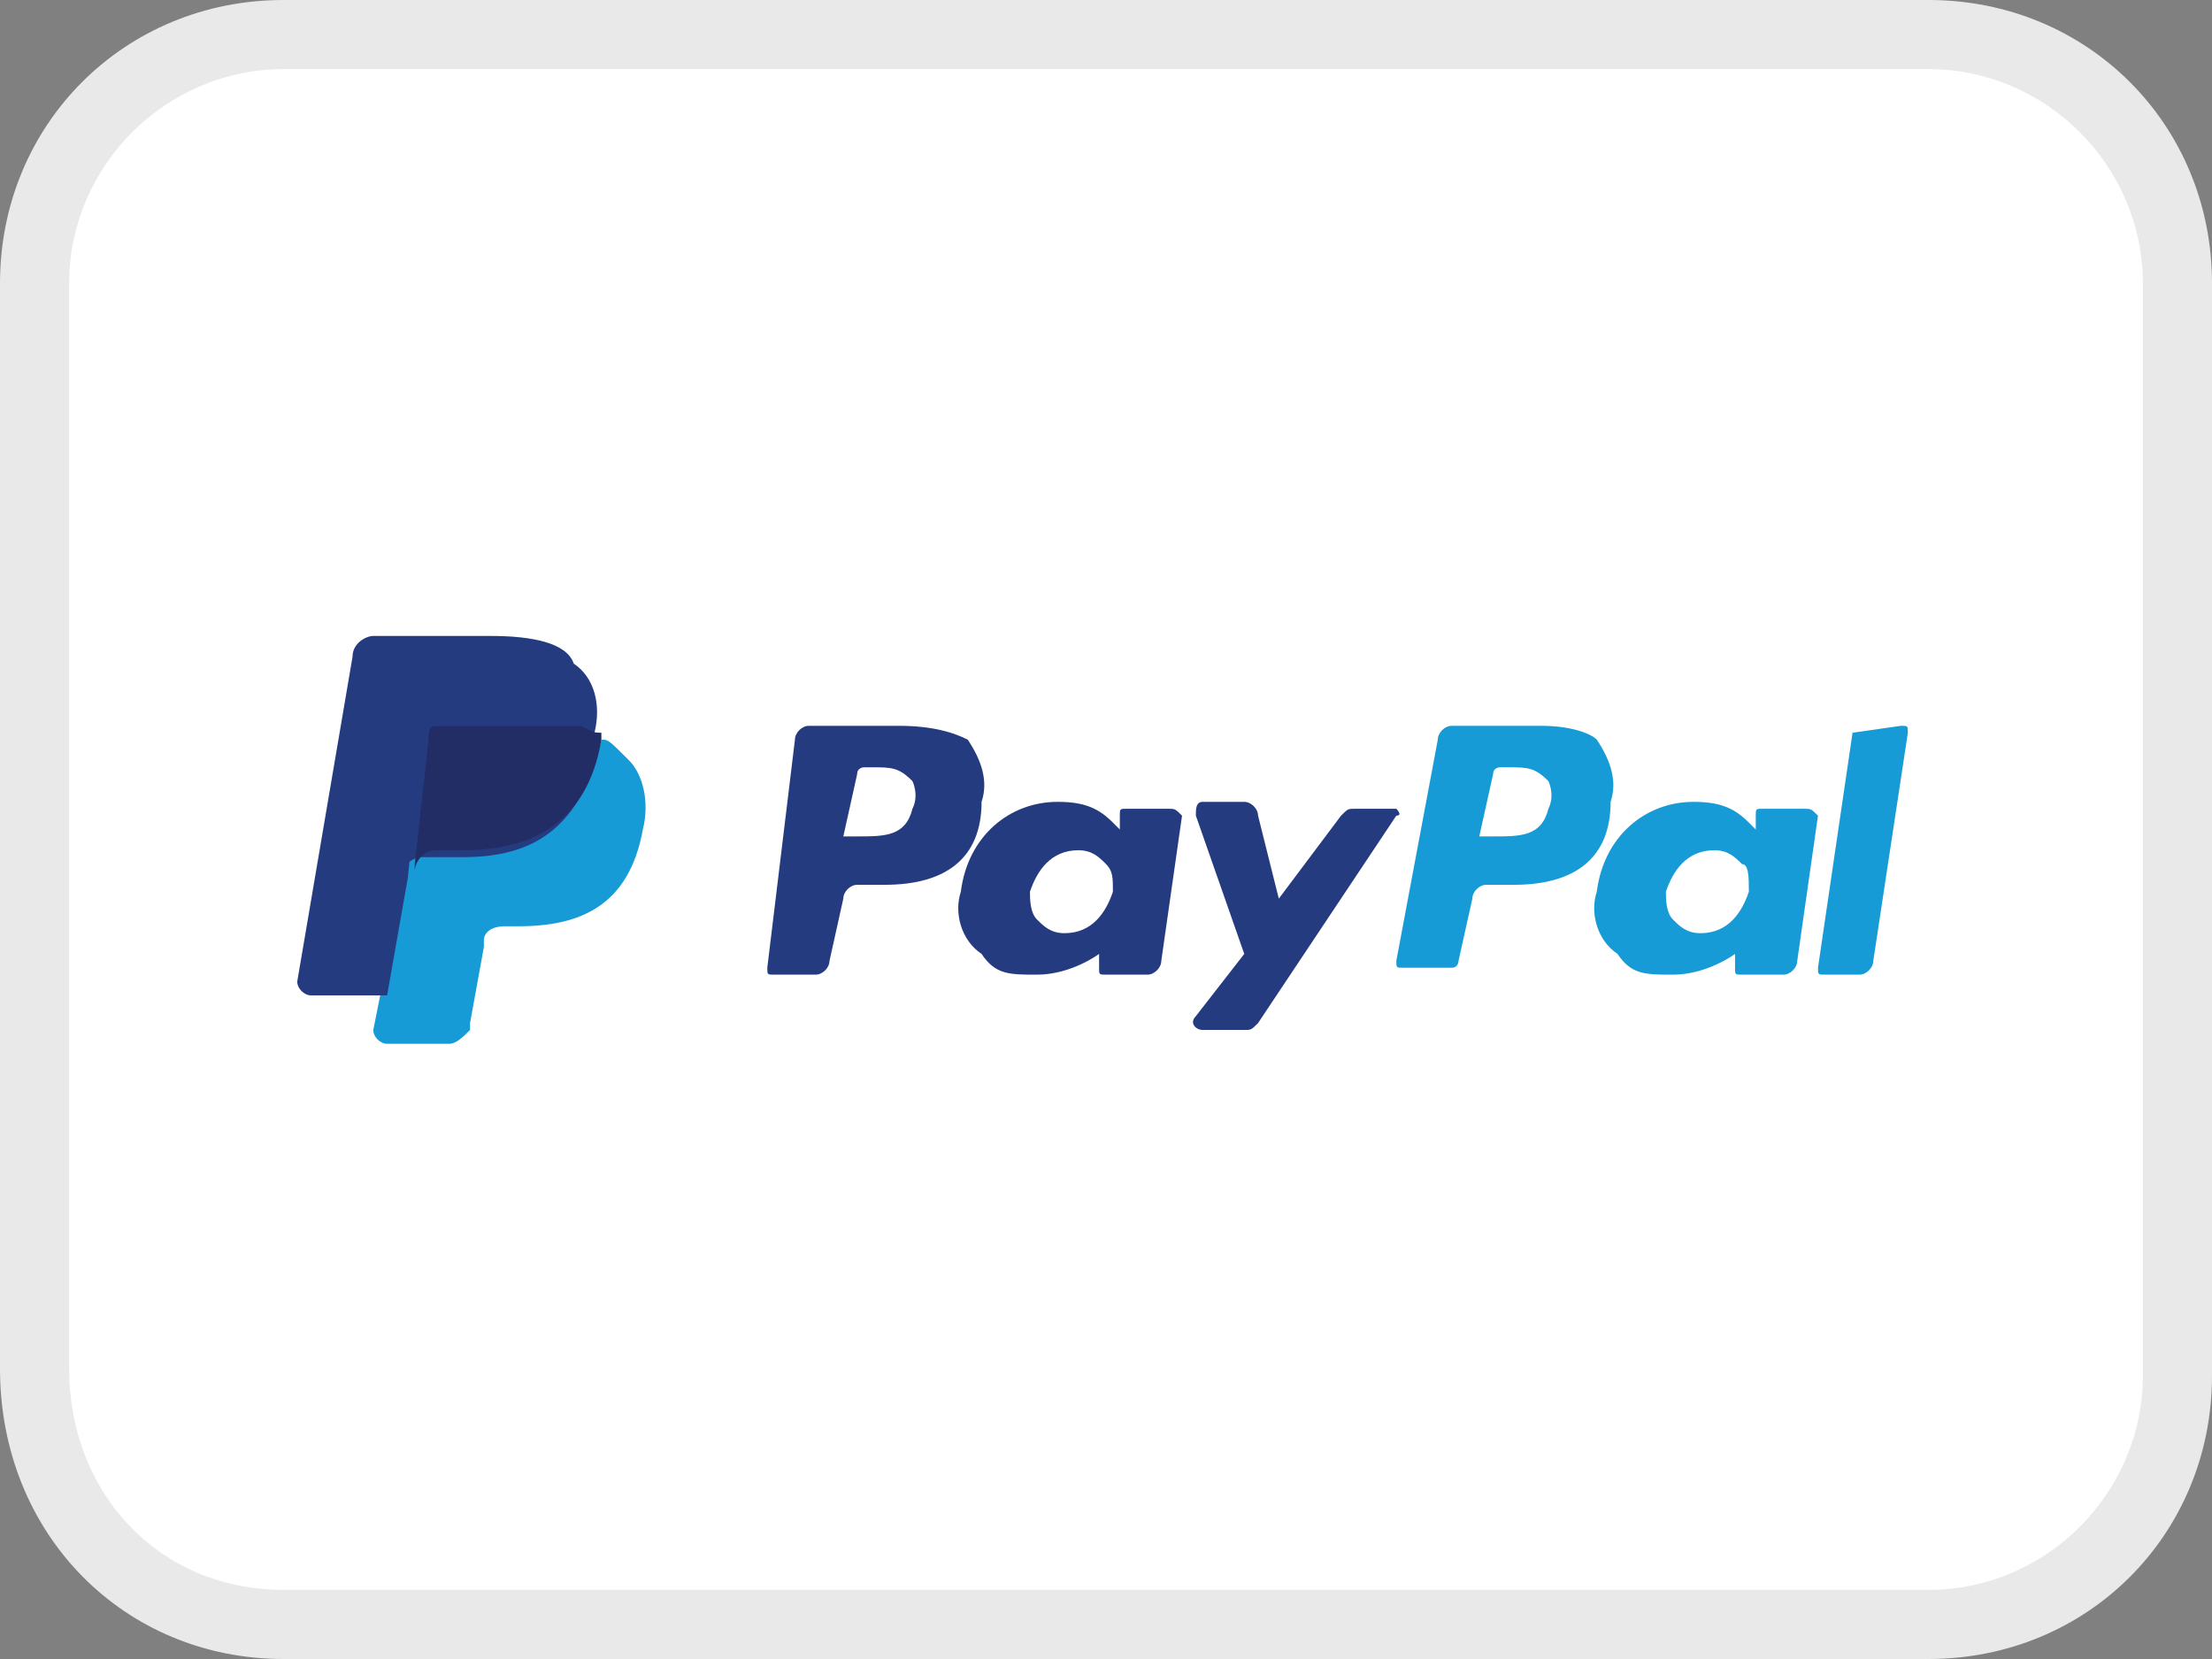 <?xml version="1.0" encoding="utf-8"?>
<!-- Generator: Adobe Illustrator 25.3.1, SVG Export Plug-In . SVG Version: 6.00 Build 0)  -->
<svg version="1.1" id="Layer_1" xmlns="http://www.w3.org/2000/svg" xmlns:xlink="http://www.w3.org/1999/xlink" x="0px" y="0px"
	 viewBox="0 0 32 24" style="enable-background:new 0 0 32 24;" xml:space="preserve" width="32" height="24">
<rect x="0" y="0" width="32" height="24" fill="#808080" stroke="none"/>
<style type="text/css">
	.st0{fill:#FFFFFF;}
	.st1{fill:#E9E9E9;}
	.st2{fill:#253B80;}
	.st3{fill:#179BD7;}
	.st4{fill:#222D65;}
</style>
<g>
	<path class="st0" d="M4.1,23.5c-2.1,0-3.6-1.6-3.6-3.7V4.1c0-2,1.6-3.6,3.6-3.6h23.8c2,0,3.6,1.6,3.6,3.6v15.8c0,2-1.6,3.6-3.6,3.6
		H4.1z"/>
	<path class="st1" d="M27.9,1C29.6,1,31,2.4,31,4.1v15.8c0,1.7-1.4,3.1-3.1,3.1H4.1C2.3,23,1,21.6,1,19.8V4.1C1,2.4,2.4,1,4.1,1
		H27.9 M27.9,0H4.1C1.8,0,0,1.8,0,4.1v15.7C0,22.2,1.8,24,4.1,24h23.8c2.3,0,4.1-1.8,4.1-4.1V4.1C32,1.8,30.2,0,27.9,0L27.9,0z"/>
</g>
<g>
	<path class="st2" d="M13,10.5h-1.3c-0.1,0-0.2,0.1-0.2,0.2L11.1,14c0,0.1,0,0.1,0.1,0.1h0.6c0.1,0,0.2-0.1,0.2-0.2l0.2-0.9
		c0-0.1,0.1-0.2,0.2-0.2h0.4c0.9,0,1.4-0.4,1.4-1.2c0.1-0.3,0-0.6-0.2-0.9C13.8,10.6,13.5,10.5,13,10.5z M13.2,11.7
		c-0.1,0.4-0.4,0.4-0.8,0.4h-0.2l0.2-0.9c0-0.1,0.1-0.1,0.1-0.1h0.1c0.3,0,0.4,0,0.6,0.2C13.2,11.3,13.3,11.5,13.2,11.7z"/>
	<path class="st2" d="M16.9,11.7h-0.6c-0.1,0-0.1,0-0.1,0.1v0.2l-0.1-0.1c-0.2-0.2-0.4-0.3-0.8-0.3c-0.7,0-1.3,0.5-1.4,1.3
		c-0.1,0.3,0,0.7,0.3,0.9c0.2,0.3,0.4,0.3,0.8,0.3c0.5,0,0.9-0.3,0.9-0.3V14c0,0.1,0,0.1,0.1,0.1h0.6c0.1,0,0.2-0.1,0.2-0.2l0.3-2.1
		C17,11.7,17,11.7,16.9,11.7z M16.1,12.9c-0.1,0.3-0.3,0.6-0.7,0.6c-0.2,0-0.3-0.1-0.4-0.2c-0.1-0.1-0.1-0.3-0.1-0.4
		c0.1-0.3,0.3-0.6,0.7-0.6c0.2,0,0.3,0.1,0.4,0.2S16.1,12.7,16.1,12.9z"/>
	<path class="st2" d="M20.2,11.7h-0.6c-0.1,0-0.1,0-0.2,0.1L18.5,13l-0.3-1.2c0-0.1-0.1-0.2-0.2-0.2h-0.6c-0.1,0-0.1,0.1-0.1,0.2
		l0.7,2l-0.7,0.9c-0.1,0.1,0,0.2,0.1,0.2H18c0.1,0,0.1,0,0.2-0.1l2-3C20.3,11.8,20.2,11.7,20.2,11.7z"/>
	<path class="st3" d="M22.3,10.5H21c-0.1,0-0.2,0.1-0.2,0.2l-0.6,3.2c0,0.1,0,0.1,0.1,0.1H21c0.1,0,0.1-0.1,0.1-0.1l0.2-0.9
		c0-0.1,0.1-0.2,0.2-0.2h0.4c0.9,0,1.4-0.4,1.4-1.2c0.1-0.3,0-0.6-0.2-0.9C23,10.6,22.7,10.5,22.3,10.5z M22.4,11.7
		c-0.1,0.4-0.4,0.4-0.8,0.4h-0.2l0.2-0.9c0-0.1,0.1-0.1,0.1-0.1h0.1c0.3,0,0.4,0,0.6,0.2C22.4,11.3,22.5,11.5,22.4,11.7z"/>
	<path class="st3" d="M26.1,11.7h-0.6c-0.1,0-0.1,0-0.1,0.1v0.2l-0.1-0.1c-0.2-0.2-0.4-0.3-0.8-0.3c-0.7,0-1.3,0.5-1.4,1.3
		c-0.1,0.3,0,0.7,0.3,0.9c0.2,0.3,0.4,0.3,0.8,0.3c0.5,0,0.9-0.3,0.9-0.3V14c0,0.1,0,0.1,0.1,0.1h0.6c0.1,0,0.2-0.1,0.2-0.2l0.3-2.1
		C26.2,11.7,26.2,11.7,26.1,11.7z M25.3,12.9c-0.1,0.3-0.3,0.6-0.7,0.6c-0.2,0-0.3-0.1-0.4-0.2c-0.1-0.1-0.1-0.3-0.1-0.4
		c0.1-0.3,0.3-0.6,0.7-0.6c0.2,0,0.3,0.1,0.4,0.2C25.3,12.5,25.3,12.7,25.3,12.9z"/>
	<path class="st3" d="M26.8,10.6L26.3,14c0,0.1,0,0.1,0.1,0.1h0.5c0.1,0,0.2-0.1,0.2-0.2l0.5-3.3c0-0.1,0-0.1-0.1-0.1L26.8,10.6
		C26.9,10.5,26.9,10.5,26.8,10.6z"/>
	<path class="st2" d="M5.7,14.7l0.1-0.6H5.5h-1l0.8-4.6l0,0l0,0h1.8c0.6-0.1,1,0,1.3,0.3c0.1,0.1,0.2,0.3,0.2,0.3c0,0.2,0,0.3,0,0.5
		l0,0v0.1l0.1,0.1c0.1,0.1,0.2,0.1,0.2,0.2c0.1,0.1,0.2,0.3,0.2,0.3c0,0.2,0,0.3,0,0.5c-0.1,0.3-0.1,0.4-0.3,0.6
		c-0.1,0.2-0.2,0.3-0.3,0.3c-0.2,0.1-0.3,0.2-0.4,0.2C7.7,13,7.6,13,7.3,13H7.2C7.1,13,7.1,13,7,13c-0.1,0.1-0.1,0.2-0.2,0.3v0.1
		l-0.2,1.2l0,0l0,0l0,0C6.5,14.7,5.7,14.7,5.7,14.7z"/>
	<path class="st3" d="M8.7,10.7L8.7,10.7L8.7,10.7L8.7,10.7c-0.3,1.3-1,1.7-2,1.7H6.1c-0.1,0-0.3,0.1-0.3,0.3l0,0l0,0l-0.3,1.7
		l-0.1,0.5c0,0.1,0.1,0.2,0.2,0.2h0.9c0.1,0,0.2-0.1,0.3-0.2v-0.1l0.2-1.1v-0.1c0-0.1,0.1-0.2,0.3-0.2h0.2c0.9,0,1.6-0.3,1.8-1.4
		c0.1-0.4,0-0.8-0.2-1C8.8,10.7,8.8,10.7,8.7,10.7z"/>
	<path class="st4" d="M8.4,10.5L8.4,10.5H8.2c-0.2,0-0.3,0-0.4,0H6.4H6.3c-0.1,0-0.1,0.1-0.1,0.2L6,12.5v0.1c0-0.1,0.1-0.3,0.3-0.3
		h0.4c1,0,1.8-0.4,2-1.6v-0.1C8.6,10.6,8.6,10.6,8.4,10.5C8.5,10.6,8.4,10.5,8.4,10.5z"/>
	<path class="st2" d="M6.1,10.7c0-0.1,0.1-0.2,0.1-0.2h0.1h1.4c0.2,0,0.3,0,0.4,0h0.1h0.1c0,0,0,0,0.1,0s0.2,0.1,0.2,0.1
		c0.1-0.4,0-0.8-0.3-1C8.2,9.3,7.7,9.2,7.1,9.2H5.4c-0.1,0-0.3,0.1-0.3,0.3l-0.8,4.7c0,0.1,0.1,0.2,0.2,0.2h1.1l0.3-1.7L6.1,10.7z"
		/>
</g>
</svg>
